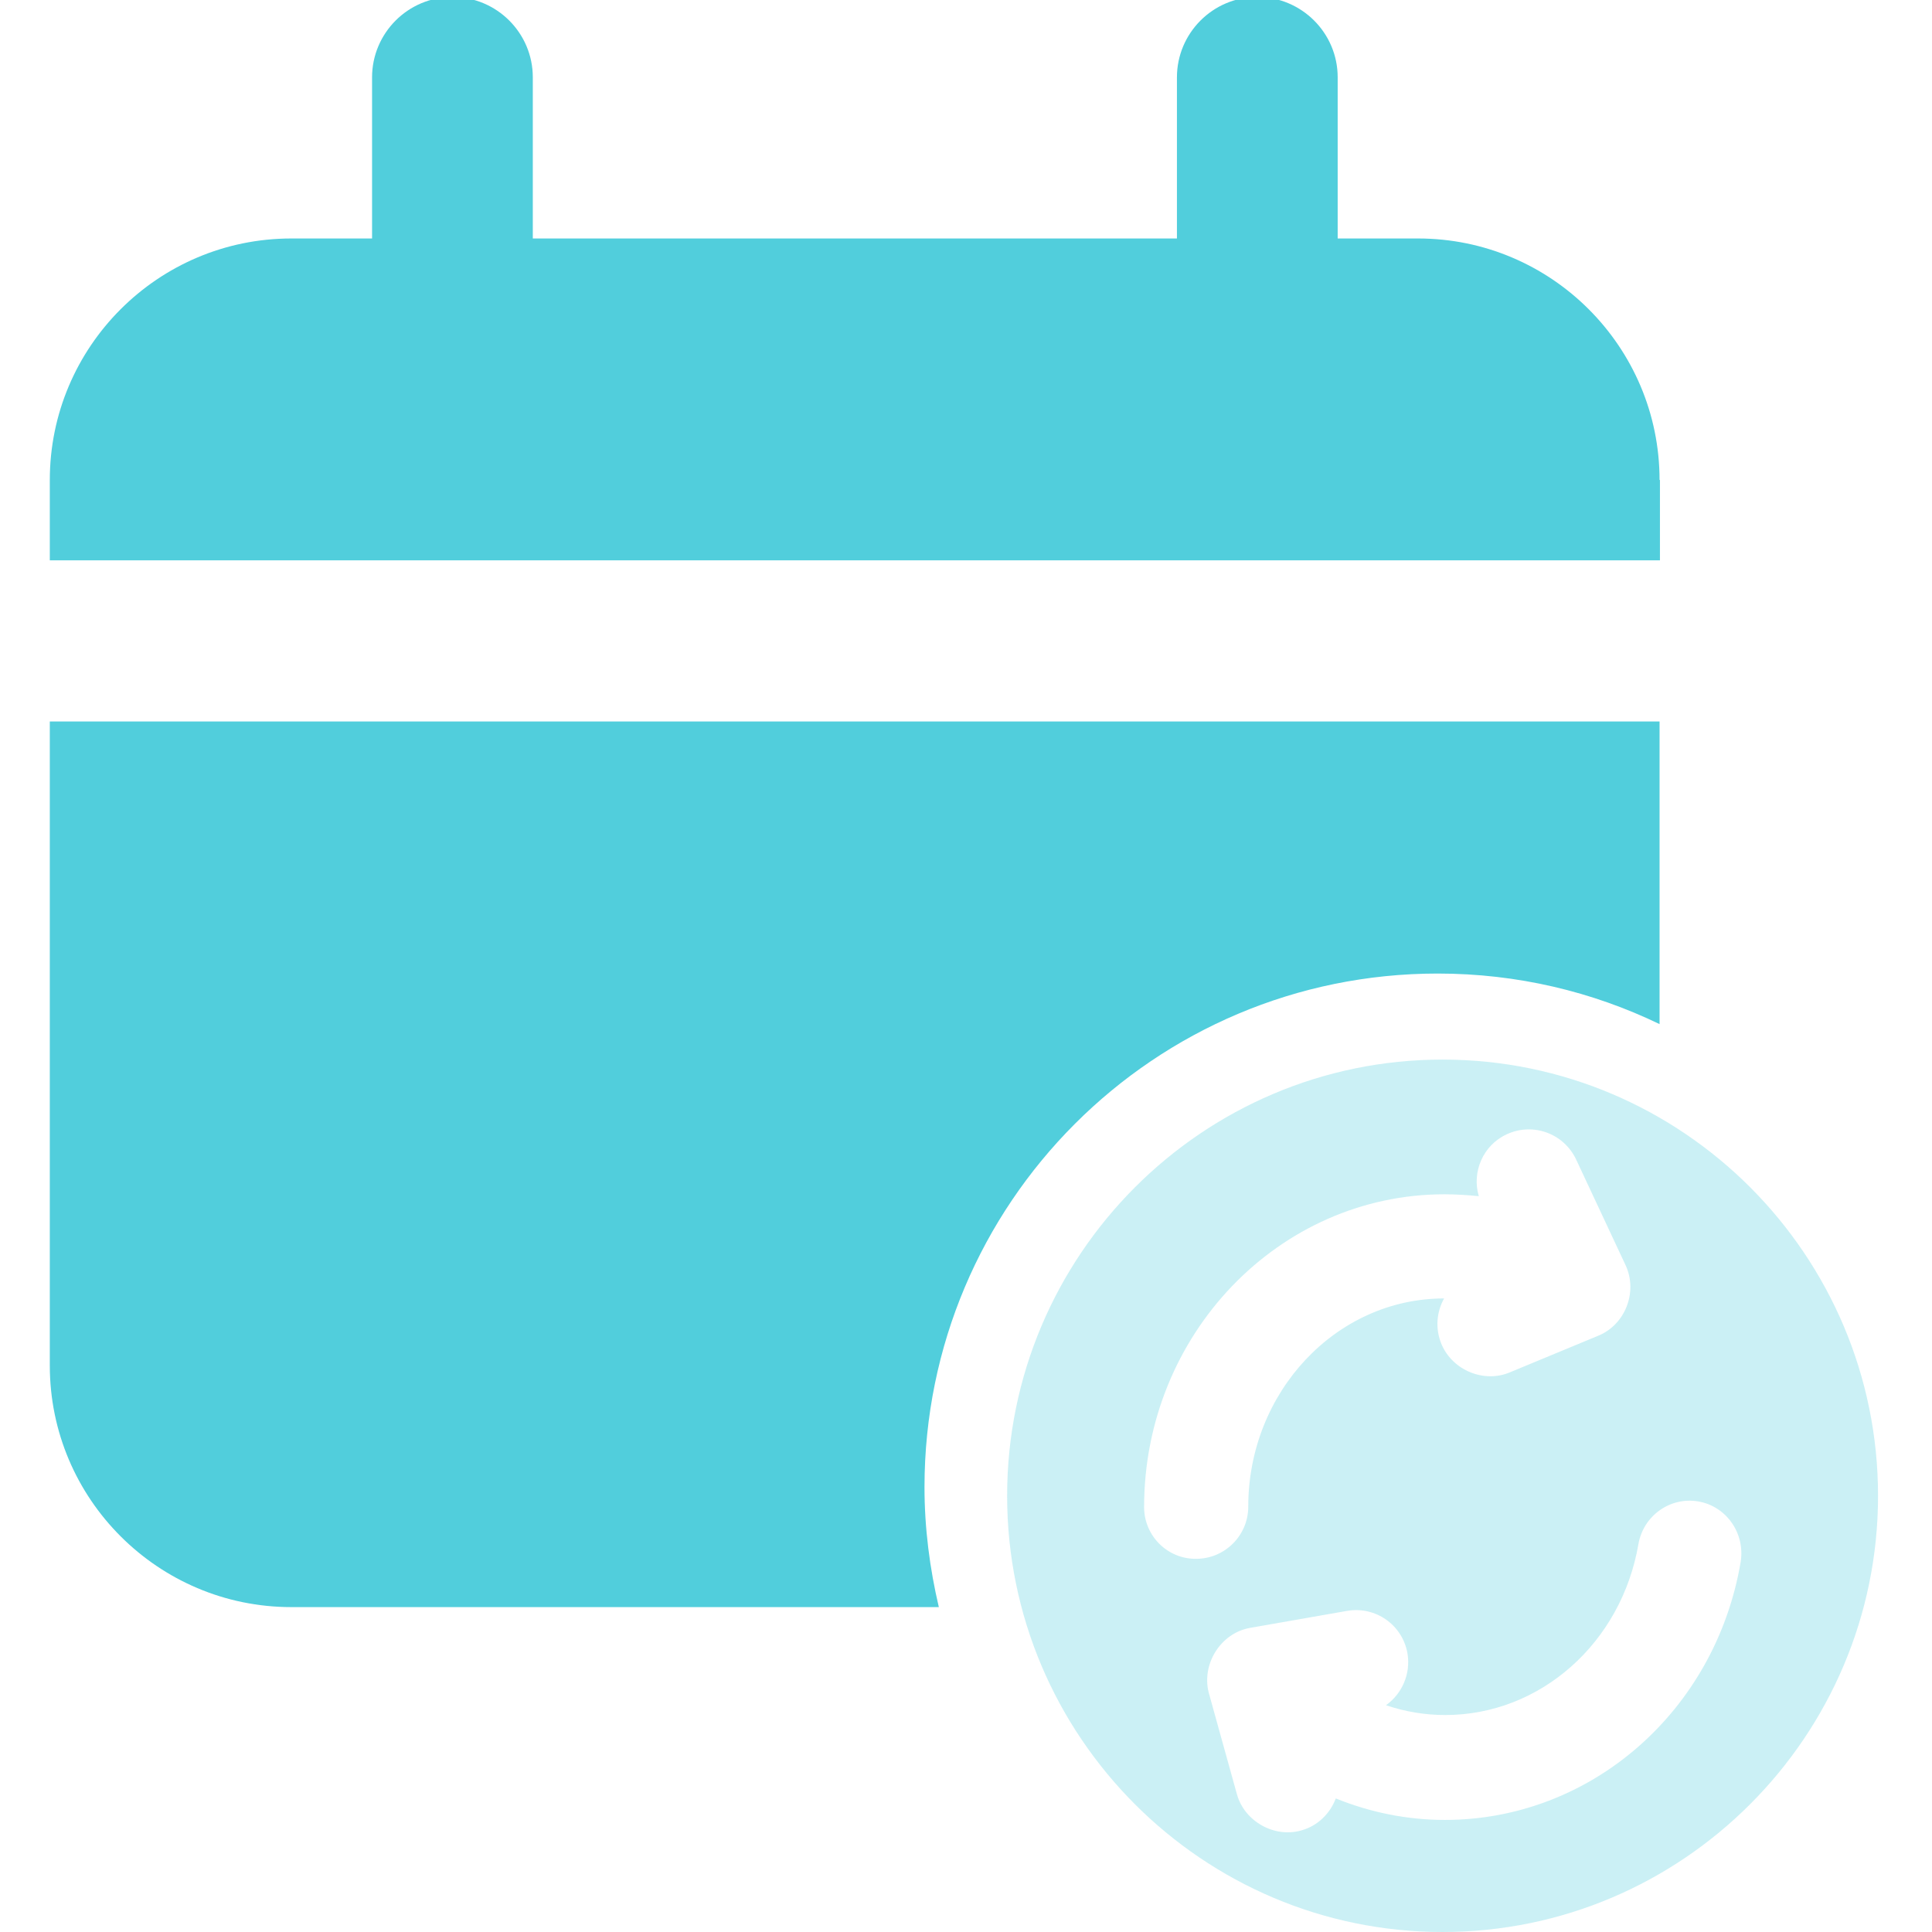 <?xml version="1.0" encoding="utf-8"?>
<!-- Generator: Adobe Illustrator 25.2.3, SVG Export Plug-In . SVG Version: 6.00 Build 0)  -->
<svg version="1.1" id="Layer_1" xmlns="http://www.w3.org/2000/svg" xmlns:xlink="http://www.w3.org/1999/xlink" x="0px" y="0px"
	 viewBox="0 0 512 512" style="enable-background:new 0 0 512 512;" xml:space="preserve">
<style type="text/css">
	.st0{opacity:0.3;}
	.st1{fill:#51CEDC;}
</style>
<g>
	<g class="st0">
		<path class="st1" d="M382.3,280.8c-63.7,0-115.4,51.9-115.4,115.6c0,63.8,51.8,115.6,115.4,115.6s115.4-51.9,115.4-115.6
			S446,280.8,382.3,280.8L382.3,280.8z M303.2,399.4c0-45.7,35.7-82.9,79.6-82.9c3,0,6.1,0.2,9.1,0.5c-1.9-6.4,1.1-13.5,7.4-16.4
			c6.9-3.2,15.1-0.3,18.4,6.7l13.1,28c3.3,7.1-0.1,15.8-7.3,18.7l-23.4,9.7c-6.9,2.9-15.2-0.6-18.1-7.5c-1.7-4.1-1.3-8.5,0.7-12.1
			c-28.6,0-51.9,24.8-51.9,55.2c0,7.6-6.2,13.8-13.8,13.8C309.4,413.2,303.2,407,303.2,399.4L303.2,399.4z M461.3,413.9
			c-6.7,39.6-39.7,68.4-78.4,68.4c-10,0-19.8-2-28.9-5.7c-1.5,4-4.8,7.3-9.2,8.5c-7.1,2-15-2.4-17-9.6l-7.3-26.3
			c-2.4-7.8,2.8-16.4,10.8-17.8l25.7-4.5c7.5-1.3,14.7,3.7,16,11.3c0.9,5.5-1.5,10.7-5.7,13.7c5,1.7,10.3,2.6,15.7,2.6
			c25.2,0,46.7-19.1,51.2-45.3c1.3-7.5,8.4-12.6,15.9-11.3C457.5,399.2,462.5,406.3,461.3,413.9L461.3,413.9z"/>
	</g>
	<g>
		<path class="st1" d="M439.8,127.2c0-35.3-28.7-64-64-64h-21.3V20.5c0-11.8-9.6-21.3-21.3-21.3c-11.8,0-21.3,9.6-21.3,21.3v42.7
			H141.2V20.5c0-11.8-9.6-21.3-21.3-21.3c-11.8,0-21.3,9.6-21.3,21.3v42.7H77.2c-35.3,0-64,28.7-64,64v21.3h426.7V127.2z"/>
		<path class="st1" d="M381,258c21.1,0,41,4.8,58.8,13.4v-80.2H13.2v170.7c0,35.3,28.7,64,64,64h171.6c-2.4-10.2-3.8-20.9-3.8-31.8
			C245,318.9,305.9,258,381,258z"/>
	</g>
</g>
</svg>
